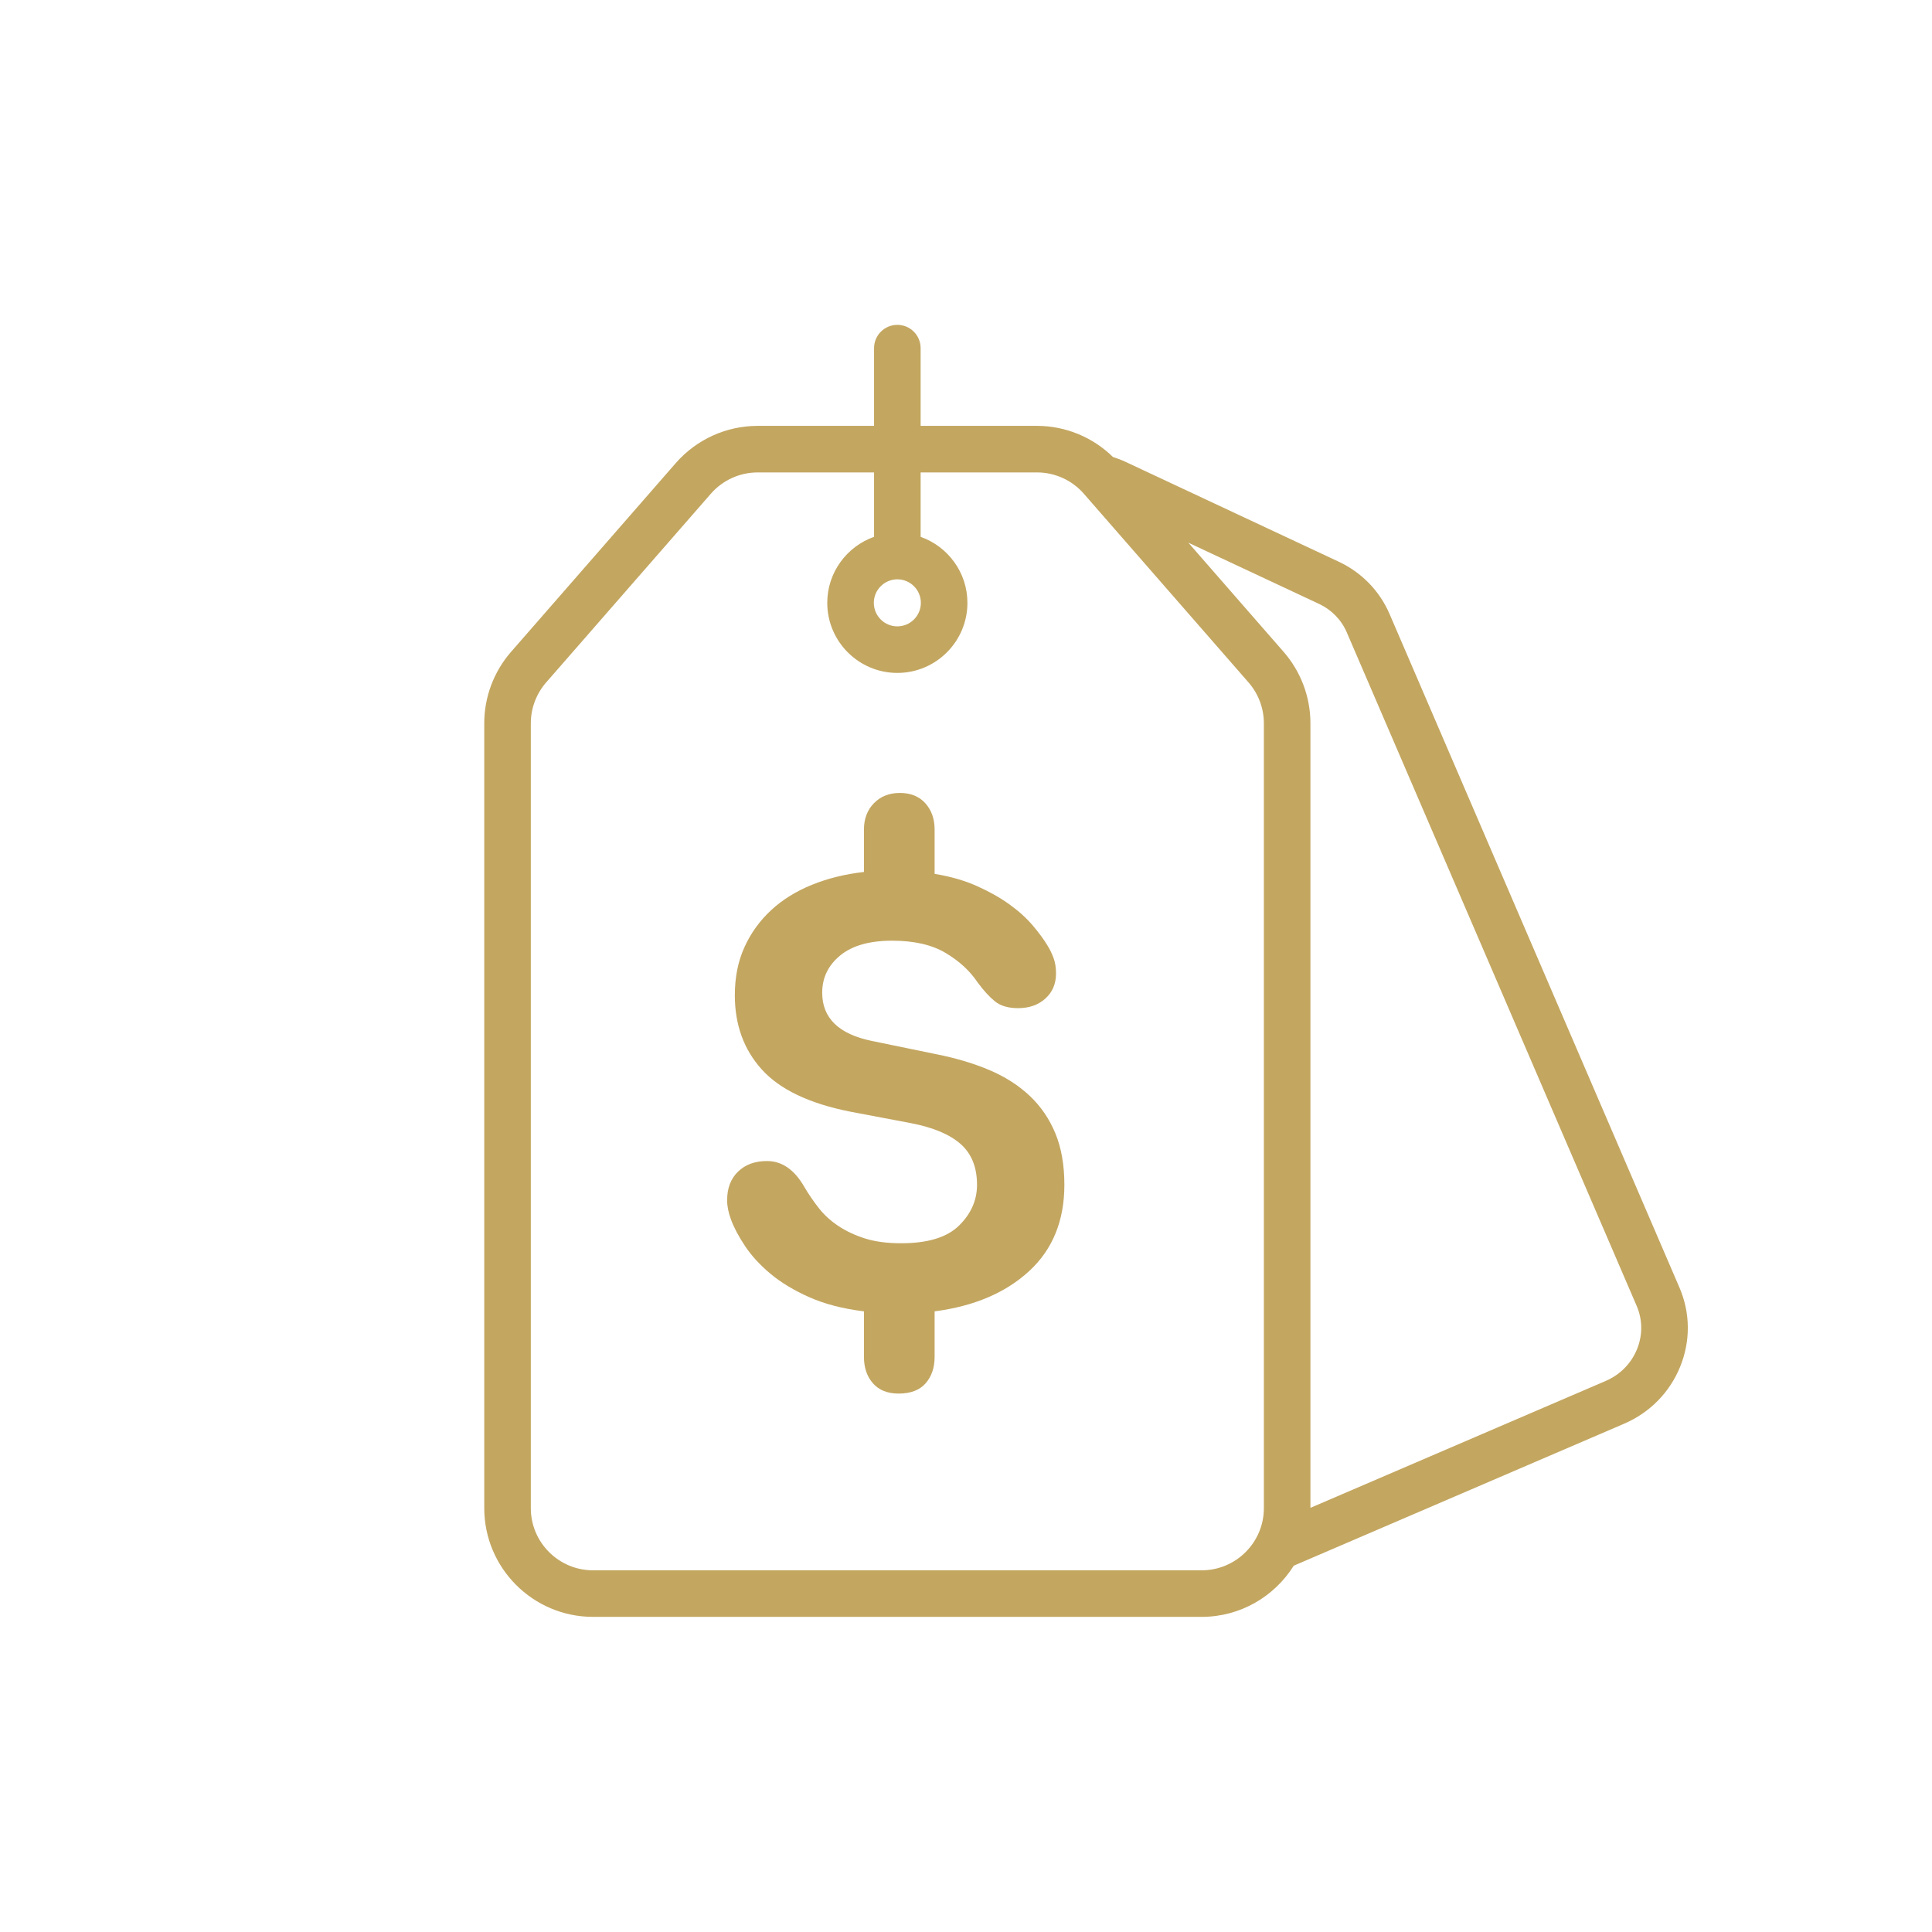 <?xml version="1.0" encoding="UTF-8"?>
<svg width="166px" height="166px" viewBox="0 0 166 166" version="1.1" xmlns="http://www.w3.org/2000/svg" xmlns:xlink="http://www.w3.org/1999/xlink">
    <title>ico_mission_4</title>
    <g id="ico_mission_4" stroke="none" stroke-width="1" fill="none" fill-rule="evenodd">
        <g id="Group-7" transform="translate(0, -0)">
            <path d="M0,166.001 L166,166.001 L166,0 L0,0 L0,166.001 Z M1,165.001 L165,165.001 L165,1 L1,1 L1,165.001 Z" id="Fill-1" fill-opacity="0" fill="#231F20"></path>
            <g id="Group-6" transform="translate(41.608, 27.912)" fill="#C3A660">
                <path d="M46.864,66.243 C45.907,65.342 44.758,64.606 43.415,64.035 C42.071,63.465 40.572,63.014 38.916,62.683 L33.286,61.524 C30.452,60.936 29.036,59.556 29.036,57.385 C29.036,56.097 29.552,55.03 30.582,54.183 C31.611,53.337 33.101,52.913 35.052,52.913 C36.929,52.913 38.456,53.264 39.634,53.962 C40.811,54.662 41.731,55.508 42.393,56.501 C42.908,57.201 43.405,57.743 43.884,58.13 C44.361,58.516 45.024,58.709 45.871,58.709 C46.827,58.709 47.609,58.433 48.217,57.881 C48.824,57.329 49.127,56.612 49.127,55.728 C49.127,55.214 49.052,54.763 48.906,54.376 C48.759,53.99 48.593,53.65 48.41,53.355 C48.079,52.803 47.645,52.215 47.112,51.589 C46.579,50.964 45.917,50.366 45.126,49.795 C44.334,49.225 43.405,48.701 42.339,48.222 C41.27,47.744 40.056,47.394 38.695,47.173 L38.695,43.365 C38.695,42.446 38.428,41.691 37.895,41.102 C37.361,40.514 36.635,40.219 35.715,40.219 C34.795,40.219 34.05,40.514 33.479,41.102 C32.909,41.691 32.624,42.446 32.624,43.365 L32.624,47.008 C31.005,47.192 29.514,47.56 28.153,48.112 C26.792,48.664 25.623,49.39 24.648,50.292 C23.673,51.194 22.91,52.251 22.358,53.466 C21.805,54.68 21.53,56.06 21.53,57.605 C21.53,60.144 22.302,62.269 23.848,63.98 C25.393,65.691 27.914,66.897 31.41,67.596 L36.653,68.589 C38.566,68.957 39.992,69.555 40.93,70.383 C41.869,71.211 42.339,72.379 42.339,73.888 C42.339,75.212 41.822,76.381 40.793,77.392 C39.762,78.405 38.106,78.91 35.825,78.91 C34.611,78.91 33.571,78.772 32.707,78.496 C31.842,78.221 31.079,77.862 30.416,77.42 C29.754,76.978 29.192,76.464 28.733,75.874 C28.272,75.286 27.858,74.679 27.491,74.053 C26.644,72.582 25.577,71.846 24.29,71.846 C23.259,71.846 22.431,72.149 21.805,72.756 C21.179,73.363 20.868,74.182 20.868,75.212 C20.868,75.728 20.978,76.28 21.199,76.868 C21.456,77.568 21.861,78.331 22.413,79.159 C22.965,79.987 23.691,80.778 24.593,81.532 C25.494,82.286 26.608,82.958 27.932,83.547 C29.258,84.136 30.821,84.54 32.624,84.761 L32.624,88.68 C32.624,89.599 32.881,90.354 33.396,90.943 C33.912,91.531 34.647,91.826 35.604,91.826 C36.635,91.826 37.407,91.531 37.923,90.943 C38.437,90.354 38.695,89.599 38.695,88.68 L38.695,84.761 C42.08,84.319 44.785,83.17 46.809,81.311 C48.832,79.453 49.844,76.978 49.844,73.888 C49.844,72.196 49.587,70.723 49.072,69.472 C48.556,68.222 47.82,67.145 46.864,66.243" id="Fill-2"></path>
                <path d="M99.044,88.021 C98.543,89.245 97.59,90.21 96.358,90.739 L70.986,101.644 L70.986,34.24 C70.986,31.981 70.168,29.799 68.683,28.096 L60.497,18.717 L71.731,23.978 C72.803,24.48 73.648,25.347 74.109,26.422 L99.021,84.302 C99.531,85.49 99.539,86.81 99.044,88.021 M35.493,21.865 C36.607,21.865 37.514,22.771 37.514,23.885 C37.514,25 36.607,25.906 35.493,25.906 C34.379,25.906 33.472,25 33.472,23.885 C33.472,22.771 34.379,21.865 35.493,21.865 M61.642,107.011 L9.344,107.011 C6.398,107.011 4,104.614 4,101.667 L4,34.24 C4,32.947 4.468,31.699 5.317,30.726 L19.469,14.51 C20.484,13.346 21.952,12.679 23.496,12.679 L33.493,12.679 L33.493,18.213 C31.155,19.041 29.472,21.268 29.472,23.885 C29.472,27.205 32.173,29.906 35.493,29.906 C38.813,29.906 41.514,27.205 41.514,23.885 C41.514,21.268 39.831,19.041 37.493,18.214 L37.493,12.679 L47.49,12.679 C49.034,12.679 50.502,13.346 51.517,14.51 L65.669,30.725 C66.519,31.7 66.986,32.948 66.986,34.24 L66.986,101.667 C66.986,104.614 64.589,107.011 61.642,107.011 M102.694,82.721 L77.784,24.841 C76.935,22.867 75.388,21.274 73.428,20.355 L55.06,11.753 C54.721,11.595 54.37,11.466 54.016,11.352 C52.278,9.65 49.943,8.679 47.49,8.679 L37.493,8.679 L37.493,2 C37.493,0.895 36.598,0 35.493,0 C34.389,0 33.493,0.895 33.493,2 L33.493,8.679 L23.496,8.679 C20.797,8.679 18.231,9.845 16.455,11.879 L2.304,28.095 C0.818,29.797 7.10542736e-15,31.979 7.10542736e-15,34.24 L7.10542736e-15,101.667 C7.10542736e-15,106.819 4.191,111.011 9.344,111.011 L61.642,111.011 C64.976,111.011 67.9,109.25 69.554,106.614 L97.939,94.415 C100.139,93.468 101.846,91.736 102.746,89.536 C103.651,87.324 103.633,84.903 102.694,82.721" id="Fill-4"></path>
            </g>
        </g>
    </g>
</svg>